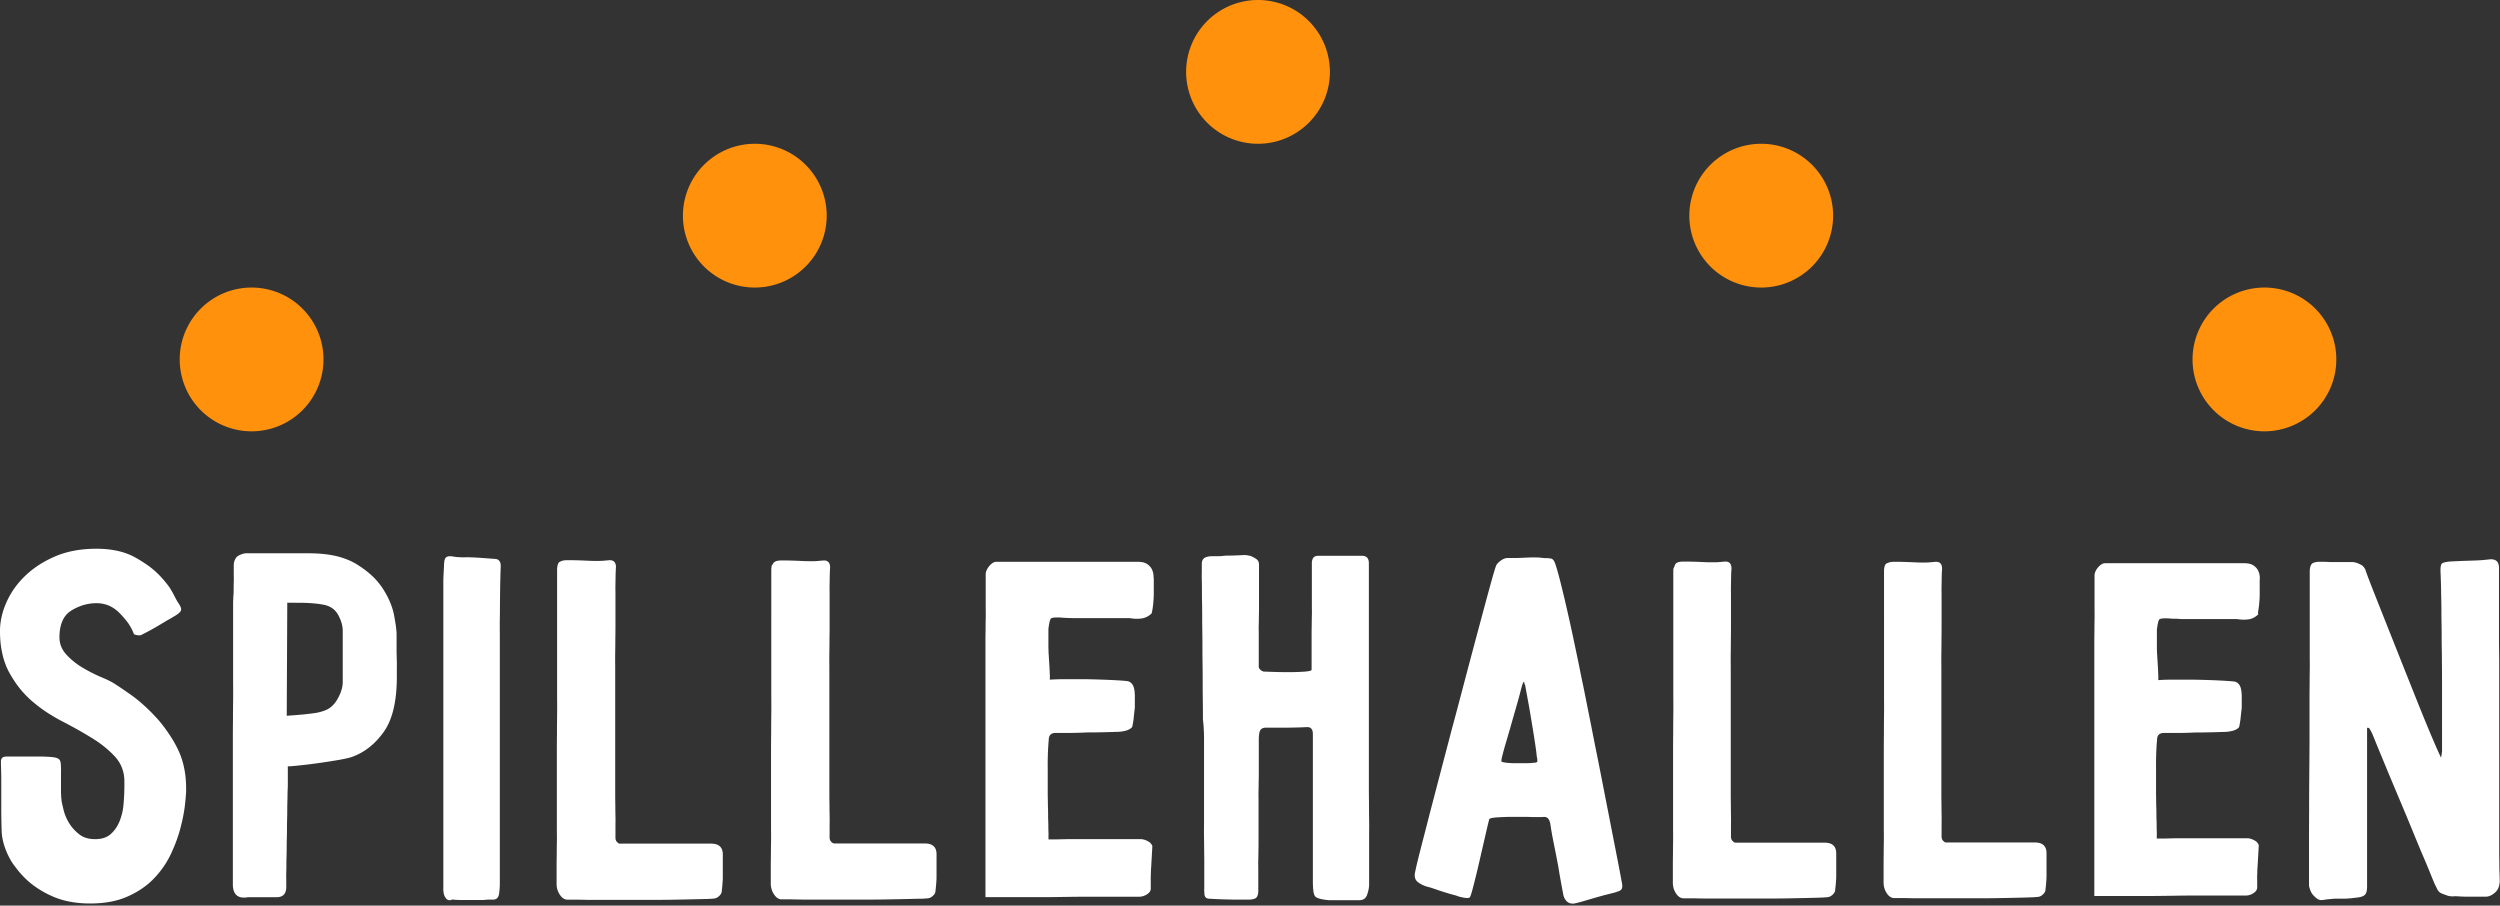 <svg xmlns="http://www.w3.org/2000/svg" width="139.108" height="50.39" viewBox="0 0 139.108 50.39">
  <rect x="0" y="0" width="139.108" height="50.39" fill="#333333" stroke="none"/>
  <g id="logo" transform="translate(-860 -9)">
    <path id="Union_1" data-name="Union 1" d="M2129,4a4,4,0,1,1,4,4A4,4,0,0,1,2129,4ZM2017,4a4,4,0,1,1,4,4A4,4,0,0,1,2017,4Zm84-8a4,4,0,0,1,4-4,4,4,0,0,1,4,4,4,4,0,0,1-4,4A4,4,0,0,1,2101-4Zm-56,0a4,4,0,0,1,4-4,4,4,0,0,1,4,4,4,4,0,0,1-4,4A4,4,0,0,1,2045-4Zm28-8a4,4,0,0,1,4-4,4,4,0,0,1,4,4,4,4,0,0,1-4,4A4,4,0,0,1,2073-12Z" transform="translate(-1147 25)" fill="#ff910d"/>
    <path id="Path_1778" data-name="Path 1778" d="M3.281,11.719a.147.147,0,0,1,.041.043.289.289,0,0,1,.031.067.6.6,0,0,1,.022.092,1.138,1.138,0,0,1,.012.116q0,.064.007.133t0,.143q0,.074,0,.152t0,.162v.711q0,.095,0,.184t.006.175q0,.085.01.166t.013.156q.007.045.019.1t.026.125q.015.068.034.148t.041.17q.023.091.053.181t.068.179q.038.089.083.177t.1.175q.053.087.114.169t.131.16q.07.078.148.15t.165.141a1.162,1.162,0,0,0,.185.119,1.26,1.26,0,0,0,.21.085,1.5,1.5,0,0,0,.234.051,1.889,1.889,0,0,0,.259.017,1.848,1.848,0,0,0,.257-.017,1.394,1.394,0,0,0,.228-.051,1.121,1.121,0,0,0,.2-.085,1,1,0,0,0,.172-.119,1.647,1.647,0,0,0,.149-.147,1.748,1.748,0,0,0,.133-.167,1.932,1.932,0,0,0,.116-.188,2.215,2.215,0,0,0,.1-.209q.045-.11.082-.228T6.8,14.71q.028-.127.048-.262t.031-.279q.011-.144.02-.291t.014-.3q.006-.151.008-.306t0-.314a2.321,2.321,0,0,0-.032-.392,1.974,1.974,0,0,0-.1-.36,1.859,1.859,0,0,0-.161-.328,1.96,1.96,0,0,0-.226-.3q-.129-.14-.273-.274t-.3-.263q-.159-.129-.334-.252t-.364-.24q-.19-.117-.389-.235t-.408-.235q-.209-.117-.427-.235t-.446-.235q-.228-.117-.446-.246T2.59,9.1q-.209-.14-.408-.291t-.389-.314q-.19-.163-.365-.344t-.334-.38q-.16-.2-.3-.415T.517,6.9a3.639,3.639,0,0,1-.226-.5,4.291,4.291,0,0,1-.161-.555,5.275,5.275,0,0,1-.1-.611A6.656,6.656,0,0,1,0,4.573a3.366,3.366,0,0,1,.022-.382A3.707,3.707,0,0,1,.088,3.8q.044-.2.11-.4T.353,3a4.3,4.3,0,0,1,.2-.4,4.416,4.416,0,0,1,.24-.38q.13-.185.282-.361T1.4,1.516q.172-.166.364-.318t.4-.287q.21-.136.44-.257T3.078.428A4.761,4.761,0,0,1,3.594.243,5.37,5.37,0,0,1,4.149.111q.287-.053.594-.079T5.376.007q.311,0,.6.029a4.841,4.841,0,0,1,.548.086,3.958,3.958,0,0,1,.5.142,3.371,3.371,0,0,1,.449.2q.212.114.4.233T8.24.941q.172.125.325.256t.285.267q.133.136.247.268t.211.258q.1.127.175.249t.139.239l.108.207.081.152q.034.062.055.1a.285.285,0,0,0,.028.043q.053.076.091.141a1.022,1.022,0,0,1,.061.12.47.47,0,0,1,.03.1.2.2,0,0,1,0,.078.212.212,0,0,1-.032.071.464.464,0,0,1-.066.077.974.974,0,0,1-.1.082q-.059.042-.135.088l-.227.136L9.29,4l-.227.136-.227.136-.229.134-.233.13-.237.127-.241.123a.213.213,0,0,1-.051.025.3.3,0,0,1-.063.013.471.471,0,0,1-.074,0,.735.735,0,0,1-.085-.01.782.782,0,0,1-.08-.017.321.321,0,0,1-.057-.021.108.108,0,0,1-.034-.025.043.043,0,0,1-.011-.028,2.906,2.906,0,0,0-.14-.3,3.218,3.218,0,0,0-.178-.291Q7.023,4,6.9,3.855t-.254-.276a2.067,2.067,0,0,0-.284-.239,1.754,1.754,0,0,0-.307-.17,1.669,1.669,0,0,0-.33-.1,1.8,1.8,0,0,0-.353-.034,2.527,2.527,0,0,0-.713.1,2.683,2.683,0,0,0-.345.127,3,3,0,0,0-.338.178,1.237,1.237,0,0,0-.292.247,1.332,1.332,0,0,0-.209.332,1.82,1.82,0,0,0-.125.417,2.815,2.815,0,0,0-.042.5,1.41,1.41,0,0,0,.025.265,1.323,1.323,0,0,0,.074.25,1.391,1.391,0,0,0,.123.235,1.623,1.623,0,0,0,.172.22q.1.106.2.2t.219.189q.113.091.234.174t.249.159q.128.076.256.146t.254.134q.127.064.252.123t.25.112q.125.053.233.1t.2.095q.093.045.169.087t.137.079l.146.095.2.132.248.17.3.208q.162.113.328.244t.333.278q.168.148.339.312T8.6,9.3q.174.182.337.38t.316.414q.153.216.3.448t.274.482a4.254,4.254,0,0,1,.231.518,4.542,4.542,0,0,1,.165.556,5.079,5.079,0,0,1,.1.593,5.889,5.889,0,0,1,.033.631q0,.076,0,.168t-.011.2q-.008.11-.019.236t-.027.27q-.015.144-.038.3t-.053.313q-.03.161-.068.33t-.083.347q-.045.178-.1.358t-.122.364q-.066.183-.143.37t-.164.375q-.087.189-.19.37t-.22.353q-.118.172-.25.336t-.281.319a4.11,4.11,0,0,1-.314.3,4.377,4.377,0,0,1-.35.268q-.184.127-.386.24t-.422.211a4,4,0,0,1-.461.173,4.649,4.649,0,0,1-.5.124q-.262.05-.544.074t-.586.025q-.3,0-.588-.025a5.528,5.528,0,0,1-.55-.076,4.746,4.746,0,0,1-.512-.127,4.2,4.2,0,0,1-.475-.178q-.228-.1-.438-.217t-.4-.244q-.192-.128-.366-.27t-.329-.3q-.156-.155-.292-.316t-.255-.327Q.688,17.5.589,17.324t-.179-.35q-.08-.178-.14-.351a3.554,3.554,0,0,1-.1-.342,3.033,3.033,0,0,1-.06-.332,2.666,2.666,0,0,1-.02-.323q-.008-.235-.012-.468t-.007-.467q0-.233,0-.465t0-.463q0-.231,0-.461t0-.459q0-.229-.007-.457t-.012-.455q0-.061,0-.11a.591.591,0,0,1,.014-.087A.279.279,0,0,1,.1,11.671a.133.133,0,0,1,.034-.042A.185.185,0,0,1,.186,11.6a.409.409,0,0,1,.07-.019.831.831,0,0,1,.091-.011q.051,0,.112,0H2.147l.207,0,.192.006.176.009.161.013q.077.008.14.019a1,1,0,0,1,.113.026.508.508,0,0,1,.086.034A.245.245,0,0,1,3.281,11.719Zm12.734.39q0,.113,0,.26t0,.326q0,.179,0,.392T16,13.544q0,.246-.008.5t-.008.508q0,.257-.008.519t-.008.531q0,.268-.008.527t-.008.508q0,.249-.008.489t-.008.47q0,.23-.007.422t0,.345q0,.153,0,.267t0,.19a.86.86,0,0,1-.03.24.475.475,0,0,1-.091.176.409.409,0,0,1-.151.112.625.625,0,0,1-.212.047H13.805a1.1,1.1,0,0,1-.371.012.532.532,0,0,1-.265-.117.547.547,0,0,1-.159-.245,1.162,1.162,0,0,1-.053-.374V13.516q0-.472,0-.958t0-.984q0-.5,0-1.011t.007-1.037q0-.525.007-1.034t0-1q0-.491,0-.966t0-.932q0-.457,0-.881t0-.815q0-.391,0-.749T13,2.466q0-.325.007-.586t0-.457q0-.2,0-.329t0-.2a1.048,1.048,0,0,1,.028-.179A.658.658,0,0,1,13.1.569a.461.461,0,0,1,.081-.111A.412.412,0,0,1,13.29.38q.061-.03.117-.053a1.139,1.139,0,0,1,.11-.038.836.836,0,0,1,.1-.023A.624.624,0,0,1,13.714.26l3.481,0q.416,0,.789.038a5.849,5.849,0,0,1,.7.111A4.315,4.315,0,0,1,19.3.6a3.312,3.312,0,0,1,.527.258q.242.148.454.306a4.835,4.835,0,0,1,.4.329,4.1,4.1,0,0,1,.337.351,3.6,3.6,0,0,1,.279.374q.125.193.227.383t.181.38a3.868,3.868,0,0,1,.136.376,3.4,3.4,0,0,1,.091.372q.034.185.06.343t.042.288q.017.13.025.233t.008.178q0,.151,0,.3t0,.3q0,.149,0,.3t.007.3q0,.147.007.293t0,.292q0,.145,0,.29t0,.288a9.413,9.413,0,0,1-.046.963,6.364,6.364,0,0,1-.139.834,4.316,4.316,0,0,1-.231.706,3.062,3.062,0,0,1-.324.578,4.5,4.5,0,0,1-.39.472,3.815,3.815,0,0,1-.43.389,3.448,3.448,0,0,1-.47.306,3.366,3.366,0,0,1-.509.223q-.076.023-.166.045t-.2.045q-.106.023-.227.045l-.257.045-.273.044-.275.043-.277.041-.279.039-.273.036-.26.032-.247.028-.234.025-.206.02-.165.014-.123.009Zm-.03-9.1L15.955,9.3l.208-.015.2-.015.193-.015.185-.015.167-.016.169-.018.171-.02.173-.022q.087-.011.167-.025t.154-.031q.074-.017.141-.037t.128-.042a1.213,1.213,0,0,0,.435-.242,1.393,1.393,0,0,0,.181-.189,1.738,1.738,0,0,0,.156-.234q.072-.128.126-.251a2.211,2.211,0,0,0,.09-.24,1.7,1.7,0,0,0,.054-.228,1.363,1.363,0,0,0,.018-.217V4.586a1.532,1.532,0,0,0-.015-.213,1.71,1.71,0,0,0-.045-.217,1.993,1.993,0,0,0-.076-.221,2.4,2.4,0,0,0-.106-.225,1.2,1.2,0,0,0-.138-.206,1.061,1.061,0,0,0-.172-.164,1.088,1.088,0,0,0-.206-.123,1.282,1.282,0,0,0-.24-.081q-.068-.015-.142-.028l-.153-.025-.165-.021-.176-.017-.18-.013-.176-.01-.172-.006-.168,0ZM27.44,19.529h-.084l-.1,0-.118,0L27,19.544l-.145.007-.149,0-.153,0H25.75l-.16,0-.149-.005-.138-.009-.126-.013-.006,0-.017.006-.028.009-.04.013a.236.236,0,0,1-.045.01.218.218,0,0,1-.045,0,.229.229,0,0,1-.045-.008.27.27,0,0,1-.045-.018.234.234,0,0,1-.044-.029.337.337,0,0,1-.042-.042.51.51,0,0,1-.041-.056.768.768,0,0,1-.039-.069.51.51,0,0,1-.033-.087.893.893,0,0,1-.024-.109q-.009-.06-.014-.132t0-.155V1.692l.014-.281.012-.24.01-.2q0-.089.008-.157a.971.971,0,0,1,.014-.124.547.547,0,0,1,.027-.1A.309.309,0,0,1,24.79.52a.2.2,0,0,1,.054-.05.278.278,0,0,1,.068-.03.406.406,0,0,1,.083-.015.638.638,0,0,1,.1,0,1.006,1.006,0,0,1,.113.015q.06.011.134.02t.16.014q.087.006.187.009t.213,0l.2,0,.2.006.206.01.209.013.209.015.206.015.2.015.2.015A.4.4,0,0,1,27.676.6a.257.257,0,0,1,.1.074A.323.323,0,0,1,27.842.8a.636.636,0,0,1,.021.172q-.008.158-.014.371t-.012.481q-.006.268-.01.59t-.008.7q0,.377-.007.779t0,.828q0,.426,0,.877t0,.926V18.472q0,.106,0,.2t-.008.191q-.006.092-.014.178t-.02.165a.55.55,0,0,1-.037.139.312.312,0,0,1-.065.1.255.255,0,0,1-.093.06A.35.35,0,0,1,27.44,19.529ZM34.5,16.415l5.057,0a1,1,0,0,1,.29.037.53.53,0,0,1,.207.113.466.466,0,0,1,.124.188.765.765,0,0,1,.041.264v1.024q0,.128,0,.254t-.011.25q-.008.124-.019.247t-.026.243a.356.356,0,0,1-.008.073.348.348,0,0,1-.023.07.386.386,0,0,1-.038.066.479.479,0,0,1-.053.062.79.79,0,0,1-.06.055.6.6,0,0,1-.06.043.466.466,0,0,1-.06.032.38.38,0,0,1-.06.021.442.442,0,0,1-.077.014q-.055.007-.141.012l-.2.011L39.1,19.5l-.317.008-.349.008-.381.008-.413.008-.437.007-.454.005-.471,0-.488,0H33.5l-.395,0-.366,0-.338-.006-.295-.006-.236,0-.178,0h-.12a.4.4,0,0,1-.117-.017.43.43,0,0,1-.109-.051.568.568,0,0,1-.1-.085.85.85,0,0,1-.094-.119,1.1,1.1,0,0,1-.079-.139,1.043,1.043,0,0,1-.057-.147,1.058,1.058,0,0,1-.034-.155,1.145,1.145,0,0,1-.011-.162q0-.075,0-.211t0-.332q0-.2,0-.452t.007-.573q0-.317.007-.664t0-.727q0-.379,0-.789t0-.851q0-.441,0-.9t0-.93q0-.473,0-.962t.007-.994q0-.505.007-1t0-.976q0-.483,0-.954t0-.931V1.186a1.368,1.368,0,0,1,.007-.139.836.836,0,0,1,.02-.117.5.5,0,0,1,.033-.094.312.312,0,0,1,.046-.072A.248.248,0,0,1,31.2.711a.429.429,0,0,1,.1-.038A.789.789,0,0,1,31.42.651a1.4,1.4,0,0,1,.152-.007l.276,0,.285.006.295.01.3.014q.154.008.3.01t.295,0q.145,0,.285-.013t.276-.024a.493.493,0,0,1,.171.013.275.275,0,0,1,.122.07.306.306,0,0,1,.073.126.608.608,0,0,1,.024.183q-.008.083-.013.213t-.009.307q0,.177-.006.4t0,.5q0,.271,0,.567t0,.616q0,.32,0,.665t-.007.714q0,.369-.007.753t0,.781q0,.4,0,.809t0,.838v3.271q0,.392,0,.763t0,.722q0,.35,0,.68t.007.639q0,.309.007.577t0,.494q0,.226,0,.411t0,.328a.435.435,0,0,0,.006.072.342.342,0,0,0,.017.064.3.3,0,0,0,.028.057.294.294,0,0,0,.04.049q.023.023.043.04a.337.337,0,0,0,.04.028.182.182,0,0,0,.036.017A.1.1,0,0,0,34.5,16.415Zm11.91-.01,5.042,0a1,1,0,0,1,.289.037.528.528,0,0,1,.206.113.466.466,0,0,1,.124.188.765.765,0,0,1,.041.263v1.023q0,.128,0,.254t-.011.25q-.007.124-.019.246t-.026.243a.356.356,0,0,1-.007.073.348.348,0,0,1-.022.07.387.387,0,0,1-.037.066.477.477,0,0,1-.052.062.789.789,0,0,1-.06.055.6.6,0,0,1-.06.043.465.465,0,0,1-.06.032.378.378,0,0,1-.06.021.44.44,0,0,1-.077.014q-.054.007-.141.012l-.2.011L51,19.484l-.316.008-.348.008-.38.008-.412.008-.436.007-.453.005-.47,0-.487,0H45.413l-.393,0-.365,0-.337-.006-.294-.006-.236,0-.177,0h-.119a.4.4,0,0,1-.116-.017.428.428,0,0,1-.109-.051.567.567,0,0,1-.1-.085.849.849,0,0,1-.094-.118,1.1,1.1,0,0,1-.079-.139,1.042,1.042,0,0,1-.056-.147A1.058,1.058,0,0,1,42.9,18.8a1.145,1.145,0,0,1-.011-.162q0-.075,0-.211t0-.331q0-.2,0-.452t.007-.572q0-.316.007-.663t0-.726q0-.378,0-.788t0-.85q0-.44,0-.9t0-.929q0-.472,0-.961t.007-.993q0-.5.007-1t0-.975q0-.482,0-.952t0-.93V1.2a1.365,1.365,0,0,1,.007-.139.836.836,0,0,1,.02-.117A.5.5,0,0,1,43.01.85a.311.311,0,0,1,.046-.071.248.248,0,0,1,.067-.053.427.427,0,0,1,.095-.038A.785.785,0,0,1,43.34.666a1.392,1.392,0,0,1,.151-.007l.275,0,.285.006.294.01.3.014q.154.008.3.01t.294,0q.145,0,.284-.013T45.8.661a.491.491,0,0,1,.171.013.274.274,0,0,1,.122.07.306.306,0,0,1,.073.126.608.608,0,0,1,.024.183q-.008.083-.013.213t-.009.307q0,.177-.006.4t0,.495q0,.271,0,.566t0,.615q0,.32,0,.664t-.007.713q0,.369-.007.752t0,.78q0,.4,0,.808t0,.836v3.266q0,.391,0,.762t0,.721q0,.35,0,.679t.007.638q0,.309.007.576t0,.493q0,.226,0,.41t0,.327a.436.436,0,0,0,.006.071.343.343,0,0,0,.017.064.3.3,0,0,0,.028.056.293.293,0,0,0,.039.049q.023.023.043.039a.335.335,0,0,0,.039.028.181.181,0,0,0,.036.017A.1.1,0,0,0,46.405,16.4ZM64.082,3.6a1.1,1.1,0,0,1-.124.108.969.969,0,0,1-.134.083.917.917,0,0,1-.143.059.944.944,0,0,1-.152.035q-.078.011-.16.016t-.165,0q-.084,0-.171-.01t-.177-.024H59.969l-.276,0-.244-.006-.212-.01q-.1-.006-.181-.013-.127-.008-.227-.008a1.718,1.718,0,0,0-.173.007.583.583,0,0,0-.119.022.138.138,0,0,0-.065.038.25.25,0,0,0-.036.069.97.97,0,0,0-.035.118q-.017.071-.033.167t-.031.216v.751q0,.113,0,.224t.006.223q0,.111.009.221t.013.219q.007.109.014.211t.012.2q.006.1.01.185t.008.172q0,.083.007.15t0,.12q0,.053,0,.09t0,.06q.09-.007.2-.013l.23-.009.264-.006.3,0h.317l.323,0,.328,0,.334.007.331.009.32.01.308.012.3.014.268.015.221.015.175.015.128.015a.478.478,0,0,1,.135.064.447.447,0,0,1,.1.1.566.566,0,0,1,.075.139.868.868,0,0,1,.045.176q.007.045.013.092t.009.1q0,.049.006.1t0,.1v.6q-.007.06-.015.124t-.015.131q-.007.068-.015.139t-.015.146q-.007.075-.017.146t-.021.139q-.011.068-.024.131t-.028.124a.476.476,0,0,1-.09.083.681.681,0,0,1-.12.068,1.043,1.043,0,0,1-.15.053,1.612,1.612,0,0,1-.179.038l-.092.013-.1.009-.1.006-.1,0-.409.013-.391.009-.372.006-.353,0-.295.013-.285.009-.276.006-.267,0h-.673a.537.537,0,0,0-.17.024.293.293,0,0,0-.195.2.543.543,0,0,0-.024.171q-.015.158-.026.334t-.019.372q-.007.2-.011.409t0,.447q0,.233,0,.461t0,.452q0,.224,0,.442t.007.433q0,.214.007.414t.007.386q0,.186.007.358t.007.33q0,.158.007.28t0,.208q0,.086,0,.137t0,.066h.117l.171,0,.225,0,.28-.007.317-.007.338,0,.358,0h3.22q.06,0,.115,0t.106.014a.866.866,0,0,1,.1.023.714.714,0,0,1,.087.033l.076.037.063.035q.028.017.05.033a.324.324,0,0,1,.036.031q.022.023.041.045a.528.528,0,0,1,.034.045.419.419,0,0,1,.026.045.344.344,0,0,1,.019.045q-.007.143-.015.282t-.015.274q-.007.135-.015.267t-.015.259q-.007.105-.013.208t-.009.2q0,.1-.006.2t0,.2v.48a.293.293,0,0,1-.013.087.318.318,0,0,1-.039.082.43.43,0,0,1-.065.076.655.655,0,0,1-.092.07.9.9,0,0,1-.106.059.816.816,0,0,1-.11.042.789.789,0,0,1-.114.025.815.815,0,0,1-.118.009H60.6l-.461,0-.474.005-.487.007-.488.007-.477.005-.466,0-.455,0H54.834v-12q0-.391,0-.764t0-.728q0-.355,0-.692t.007-.657q0-.319.007-.612t0-.557q0-.265,0-.5t0-.448V1.424a.49.49,0,0,1,.012-.107.622.622,0,0,1,.037-.111.852.852,0,0,1,.061-.115,1.21,1.21,0,0,1,.085-.118.946.946,0,0,1,.1-.105.623.623,0,0,1,.1-.075.441.441,0,0,1,.1-.045.369.369,0,0,1,.1-.015h7.871a1.443,1.443,0,0,1,.169.01,1.027,1.027,0,0,1,.149.028.754.754,0,0,1,.128.047.6.6,0,0,1,.107.066,1,1,0,0,1,.089.077.778.778,0,0,1,.072.081.633.633,0,0,1,.055.085.548.548,0,0,1,.038.088.8.8,0,0,1,.037.109.873.873,0,0,1,.022.116,1,1,0,0,1,.007.124A1.193,1.193,0,0,1,64.2,1.7V2.4q0,.075,0,.152t-.006.156q0,.079-.009.16t-.013.163q-.007.083-.017.16t-.021.148q-.011.071-.024.137T64.082,3.6Zm8.9,3.127v-.81q0-.18,0-.375t0-.4q0-.21,0-.435t.007-.465q0-.24.007-.481t0-.483q0-.242,0-.485t0-.486V.754A.5.5,0,0,1,73.031.6a.269.269,0,0,1,.179-.18.493.493,0,0,1,.157-.022l2.414,0a.5.5,0,0,1,.169.026A.3.3,0,0,1,76.071.5a.336.336,0,0,1,.073.131.627.627,0,0,1,.024.184v9.16q0,.558,0,1.1t0,1.055q0,.517,0,1.014t.007.973q0,.476.007.914t0,.837q0,.4,0,.76t0,.683v1.379a1.247,1.247,0,0,1-.007.125q-.007.065-.02.134t-.033.143q-.02.074-.046.153a.556.556,0,0,1-.066.138.4.4,0,0,1-.094.1.389.389,0,0,1-.122.059.538.538,0,0,1-.15.02l-1.7,0q-.164-.015-.294-.036a1.986,1.986,0,0,1-.227-.049.8.8,0,0,1-.16-.063.276.276,0,0,1-.093-.076.393.393,0,0,1-.052-.113,1.163,1.163,0,0,1-.037-.175q-.015-.1-.022-.237t-.007-.3V10.323a.655.655,0,0,0-.022-.182.311.311,0,0,0-.067-.126.247.247,0,0,0-.112-.069.415.415,0,0,0-.157-.013l-.3.013-.318.009-.331.006-.344,0h-.94a.667.667,0,0,0-.11.008.424.424,0,0,0-.091.025.3.3,0,0,0-.073.042.257.257,0,0,0-.054.059.352.352,0,0,0-.039.085.812.812,0,0,0-.028.121q-.011.069-.017.157t-.006.192v.8q0,.161,0,.339t0,.37q0,.193,0,.4t-.007.434q0,.225-.007.459t0,.475q0,.242,0,.492t0,.509q0,.259,0,.509t0,.492q0,.242,0,.475t-.007.459q0,.225-.007.433t0,.4q0,.191,0,.366t0,.332v.72a.866.866,0,0,1-.023.135.481.481,0,0,1-.04.105.284.284,0,0,1-.057.075.219.219,0,0,1-.074.045q-.041.015-.085.026t-.09.019q-.047.008-.1.011t-.1,0h-.235l-.257,0-.28,0-.3-.006-.3-.008-.28-.01-.258-.012-.235-.014a.379.379,0,0,1-.119-.017.218.218,0,0,1-.142-.135.386.386,0,0,1-.023-.118q0-.068-.007-.141t0-.152q0-.079,0-.163t0-.174q0-.083,0-.232t0-.365q0-.216,0-.5t-.007-.631q0-.349-.007-.73t0-.794q0-.413,0-.857t0-.921q0-.477,0-.968t0-1q0-.507,0-1.028T66.935,9.5q0-.537-.007-1.055t-.007-1.02q0-.5-.007-.984t-.007-.948q0-.465-.007-.895t-.007-.824q0-.394-.007-.752t-.007-.681q0-.323-.007-.578t0-.443q0-.188,0-.308t0-.173a.5.5,0,0,1,.021-.148.327.327,0,0,1,.062-.114.331.331,0,0,1,.1-.081.511.511,0,0,1,.144-.047.367.367,0,0,1,.06-.013q.037-.006.09-.009l.119-.005.149,0,.164,0,.164-.005L68.1.4l.164-.013.2,0,.216-.005.231-.009L69.16.36q.06,0,.118,0t.114.011q.056.008.11.019t.106.026l.075.033.075.039.075.044.075.05a.351.351,0,0,1,.065.059.326.326,0,0,1,.047.072A.371.371,0,0,1,70.046.8a.494.494,0,0,1,.009.1V2q0,.206,0,.419t0,.432q0,.219,0,.445t-.007.459q0,.233-.007.458t0,.443q0,.218,0,.428t0,.413v1.02a.207.207,0,0,0,0,.073.21.21,0,0,0,.024.069.3.3,0,0,0,.05.066.5.5,0,0,0,.076.062.416.416,0,0,0,.045.026.341.341,0,0,0,.045.019.293.293,0,0,0,.045.011.27.27,0,0,0,.045,0l.362.013.339.01.317.006.295,0,.247,0,.234-.006.221-.009.208-.013q.1-.007.176-.019a.931.931,0,0,0,.126-.026.247.247,0,0,0,.075-.034A.052.052,0,0,0,72.979,6.723Zm16.99,12.368a.373.373,0,0,1-.045.018l-.077.023-.109.029-.14.035-.16.039-.167.043-.174.047-.182.051-.185.053-.183.053-.181.053-.179.053-.165.048-.139.039-.113.029-.087.02a.921.921,0,0,1-.113.022.641.641,0,0,1-.1,0,.464.464,0,0,1-.091-.012.368.368,0,0,1-.08-.029.6.6,0,0,1-.069-.04.477.477,0,0,1-.058-.046.4.4,0,0,1-.046-.051.362.362,0,0,1-.035-.057.487.487,0,0,1-.041-.065.62.62,0,0,1-.033-.077.816.816,0,0,1-.026-.088q-.011-.047-.019-.1-.037-.187-.072-.374t-.069-.374q-.033-.187-.065-.374t-.061-.374q-.03-.157-.06-.316l-.062-.32-.064-.324-.066-.327q-.033-.165-.062-.316t-.053-.29q-.024-.138-.044-.264t-.034-.238q-.015-.06-.033-.109a.706.706,0,0,0-.038-.089.417.417,0,0,0-.044-.068.253.253,0,0,0-.049-.048.239.239,0,0,0-.06-.031.379.379,0,0,0-.077-.018.633.633,0,0,0-.094,0,1.041,1.041,0,0,0-.111.008h-.081l-.124,0-.166,0-.209-.006-.233-.006-.239,0-.244,0H84.2l-.247,0-.236.006-.225.01-.214.013q-.1.008-.182.019a.993.993,0,0,0-.13.026.26.26,0,0,0-.078.034.052.052,0,0,0-.026.041q-.007.022-.022.08t-.037.149q-.022.092-.052.218l-.067.287-.076.331-.08.347-.084.364-.087.381q-.045.195-.088.381t-.086.364q-.043.178-.085.347t-.083.331q-.041.161-.075.288t-.062.218q-.028.092-.049.149a.438.438,0,0,1-.036.08.094.094,0,0,1-.048.035.284.284,0,0,1-.086.014.808.808,0,0,1-.123-.006q-.071-.008-.16-.027l-.181-.04L81.01,19.3l-.192-.051-.2-.057-.2-.06-.19-.06-.182-.06-.175-.06-.152-.052-.113-.037-.074-.022a.179.179,0,0,0-.034-.007q-.089-.022-.172-.051t-.159-.064a1.546,1.546,0,0,1-.146-.078,1.427,1.427,0,0,1-.133-.091.436.436,0,0,1-.1-.111.426.426,0,0,1-.057-.139.588.588,0,0,1-.01-.168.976.976,0,0,1,.036-.2q.015-.082.048-.23t.086-.362q.052-.214.123-.493t.16-.624l.187-.72.2-.782.22-.844.237-.906.249-.951.257-.979.264-1.007L81.066,9l.271-1.029.261-.99.252-.95.243-.911.229-.855.21-.782.191-.709.173-.635q.082-.3.147-.528t.113-.386q.048-.157.08-.243a.384.384,0,0,1,.046-.1q.03-.037.062-.072t.068-.066q.035-.032.073-.061t.079-.055a.723.723,0,0,1,.083-.046.637.637,0,0,1,.085-.033.592.592,0,0,1,.175-.026l.255,0L84.42.521l.262-.009L84.948.5q.134-.007.264-.009t.256,0q.126,0,.249.013t.241.025l.111,0,.1.006.082.009q.037.006.067.013a.184.184,0,0,1,.058.026.276.276,0,0,1,.054.049.474.474,0,0,1,.05.071A.822.822,0,0,1,86.523.8q.037.1.085.256t.108.377q.059.219.13.5t.152.62q.082.341.167.712t.175.774q.089.4.182.836t.189.9q.1.464.195.942t.2.97q.1.492.2,1t.206,1.026l.2,1.024.2.992.189.961q.093.472.182.929l.173.884.161.826.15.768.139.71q.067.34.121.618t.095.493q.041.215.069.367t.043.242q.015.06.023.113a.873.873,0,0,1,.01.1.568.568,0,0,1,0,.087.37.37,0,0,1-.016.074.2.2,0,0,1-.034.063.272.272,0,0,1-.058.053.447.447,0,0,1-.083.044A.771.771,0,0,1,89.968,19.091ZM83.55,11.85a.08.08,0,0,0,.026.015.384.384,0,0,0,.048.015l.071.015.093.015.11.013.121.009.132.006.143,0h.595l.143,0,.132-.006.121-.009.11-.013.03,0,.03-.006.03-.009.03-.013a.048.048,0,0,0,.022-.03.2.2,0,0,0,.007-.06.655.655,0,0,0-.007-.09q-.007-.052-.022-.12t-.019-.168q-.011-.093-.026-.2t-.033-.239q-.019-.128-.041-.274t-.046-.295q-.023-.149-.047-.3L85.251,9.8,85.2,9.484q-.026-.157-.052-.31t-.052-.3q-.026-.148-.052-.291T84.992,8.3l-.047-.254-.038-.207-.029-.16q-.012-.068-.02-.113a.019.019,0,0,1-.014-.007.074.074,0,0,1-.012-.022.261.261,0,0,1-.01-.037q0-.022-.008-.052A.066.066,0,0,0,84.8,7.41q-.008-.007-.021.007a.244.244,0,0,0-.031.052q-.018.037-.04.1-.007.022-.019.061l-.026.093-.033.124L84.591,8q-.022.086-.047.18l-.053.195-.059.21-.064.225-.068.236-.07.243-.072.251-.073.258-.073.257-.072.248-.07.239-.068.229q-.033.112-.063.215t-.056.2q-.026.094-.048.178t-.041.159q-.019.075-.031.133t-.018.1a.4.4,0,0,0,0,.066A.05.05,0,0,0,83.55,11.85Zm13,4.512,4.976,0a.976.976,0,0,1,.285.037.521.521,0,0,1,.2.112.463.463,0,0,1,.122.187.765.765,0,0,1,.041.261v1.016q0,.127,0,.252t-.011.248q-.007.123-.019.245t-.026.241a.356.356,0,0,1-.007.073.347.347,0,0,1-.022.069.384.384,0,0,1-.037.065.473.473,0,0,1-.052.062.779.779,0,0,1-.059.054.59.59,0,0,1-.059.043.457.457,0,0,1-.059.032.372.372,0,0,1-.059.021.433.433,0,0,1-.076.014q-.054.007-.139.012l-.2.011-.265.009-.312.008-.343.008-.375.008-.406.008-.43.007-.447.005-.464,0-.48,0H95.574l-.388,0-.36,0-.333-.006-.29-.006-.233,0-.175,0h-.118a.394.394,0,0,1-.115-.017.421.421,0,0,1-.108-.05.56.56,0,0,1-.1-.084.843.843,0,0,1-.093-.118,1.1,1.1,0,0,1-.078-.138,1.04,1.04,0,0,1-.056-.146,1.055,1.055,0,0,1-.033-.153,1.146,1.146,0,0,1-.011-.161q0-.075,0-.209t0-.329q0-.194,0-.449t.006-.568q0-.314.006-.659t0-.721q0-.376,0-.783t0-.844q0-.438,0-.891t0-.923q0-.469,0-.955t.006-.986q0-.5.007-.991t0-.969q0-.479,0-.946t0-.924V1.257a1.365,1.365,0,0,1,.006-.138A.836.836,0,0,1,93.169,1,.5.5,0,0,1,93.2.91a.309.309,0,0,1,.045-.071.245.245,0,0,1,.066-.052.42.42,0,0,1,.094-.037.771.771,0,0,1,.121-.022,1.365,1.365,0,0,1,.149-.007l.272,0,.281.006.29.01.3.013q.152.008.3.01t.29,0q.143,0,.281-.013T95.96.722a.481.481,0,0,1,.169.013.27.27,0,0,1,.12.069.3.3,0,0,1,.072.125.608.608,0,0,1,.024.181q-.007.082-.013.211t-.009.3q0,.176-.006.4t0,.492q0,.269,0,.563t0,.611q0,.318,0,.66t-.006.708q0,.366-.006.747t0,.775q0,.394,0,.8t0,.831v3.245q0,.389,0,.757t0,.716q0,.348,0,.675t.006.634q0,.307.006.572t0,.49q0,.224,0,.407t0,.325a.436.436,0,0,0,.006.071.343.343,0,0,0,.017.064.3.3,0,0,0,.028.056.292.292,0,0,0,.039.049q.022.022.043.039a.332.332,0,0,0,.039.028.178.178,0,0,0,.035.017A.1.1,0,0,0,96.553,16.362Zm11.718-.01,4.96,0a.972.972,0,0,1,.284.037.519.519,0,0,1,.2.112.462.462,0,0,1,.122.186.765.765,0,0,1,.041.261v1.014q0,.127,0,.252t-.011.248q-.007.123-.018.244t-.026.241a.356.356,0,0,1-.007.073.346.346,0,0,1-.022.069.384.384,0,0,1-.037.065.472.472,0,0,1-.052.062.775.775,0,0,1-.059.054.59.59,0,0,1-.059.043.457.457,0,0,1-.059.032.37.37,0,0,1-.059.021.43.43,0,0,1-.076.014q-.054.007-.138.012l-.2.011-.264.009-.311.008-.342.008-.374.008-.4.008-.429.007-.446.005-.462,0-.479,0h-2.246l-.387,0-.359,0-.332-.006-.289-.006-.232,0-.175,0H105.4a.393.393,0,0,1-.115-.017.419.419,0,0,1-.107-.05.558.558,0,0,1-.1-.084.84.84,0,0,1-.092-.117,1.091,1.091,0,0,1-.078-.138,1.038,1.038,0,0,1-.055-.146,1.053,1.053,0,0,1-.033-.153,1.145,1.145,0,0,1-.011-.161q0-.075,0-.209t0-.329q0-.194,0-.448t.006-.568q0-.314.006-.658t0-.72q0-.375,0-.781t0-.843q0-.437,0-.89t0-.921q0-.469,0-.953t.006-.985q0-.5.006-.989t0-.967q0-.478,0-.945t0-.922V1.271a1.37,1.37,0,0,1,.006-.138.836.836,0,0,1,.019-.116.5.5,0,0,1,.032-.093.309.309,0,0,1,.045-.071A.244.244,0,0,1,105.041.8a.418.418,0,0,1,.093-.037.767.767,0,0,1,.121-.022A1.359,1.359,0,0,1,105.4.734l.271,0,.28.006.289.01.3.013q.151.008.3.01t.289,0q.142,0,.28-.013t.271-.024a.479.479,0,0,1,.168.013.269.269,0,0,1,.12.069.3.3,0,0,1,.072.125.607.607,0,0,1,.024.181q-.007.082-.013.211t-.009.3q0,.175-.006.4t0,.491q0,.269,0,.562t0,.61q0,.317,0,.659t-.006.707q0,.366-.006.746t0,.774q0,.394,0,.8t0,.829v3.24q0,.388,0,.756t0,.715q0,.347,0,.674t.006.633q0,.306.006.571t0,.489q0,.224,0,.407t0,.325a.436.436,0,0,0,.006.071.341.341,0,0,0,.017.063.3.3,0,0,0,.028.056.291.291,0,0,0,.039.048q.022.022.042.039a.33.33,0,0,0,.039.028.178.178,0,0,0,.035.017A.1.1,0,0,0,108.271,16.352Zm17.391-12.7a1.087,1.087,0,0,1-.122.107.952.952,0,0,1-.131.083.9.9,0,0,1-.141.059.922.922,0,0,1-.15.034q-.077.011-.157.016t-.163,0q-.083,0-.168-.01t-.174-.023h-2.84l-.271,0L121.1,3.9,120.9,3.9q-.1-.006-.178-.013-.125-.008-.224-.008a1.677,1.677,0,0,0-.17.007.569.569,0,0,0-.117.022.136.136,0,0,0-.063.037.248.248,0,0,0-.036.069.971.971,0,0,0-.034.117q-.017.071-.032.166t-.03.214v.745q0,.112,0,.223t.006.221q0,.11.009.219t.013.217q.007.108.014.21t.012.2q.006.1.01.184t.008.17q0,.082.006.149t0,.119q0,.052,0,.089t0,.06l.193-.013.226-.009.26-.005.293,0h.312l.317,0,.323,0,.328.007.326.008.315.01.3.012.292.014.264.015.218.015.172.015.126.015a.468.468,0,0,1,.132.063.442.442,0,0,1,.1.1.563.563,0,0,1,.074.138.867.867,0,0,1,.044.175q.007.045.013.091t.009.095q0,.048.006.1t0,.1v.6q-.007.06-.015.123t-.015.13q-.007.067-.015.138t-.015.145q-.007.074-.017.145t-.02.138q-.011.067-.024.13t-.028.123a.471.471,0,0,1-.088.082.668.668,0,0,1-.118.067,1.02,1.02,0,0,1-.147.052,1.575,1.575,0,0,1-.177.037l-.09.013-.094.009-.1.006-.1,0-.4.013-.384.009-.366.006-.348,0-.29.013-.281.009-.271.006-.262,0h-.663a.525.525,0,0,0-.168.024.3.3,0,0,0-.12.073.3.3,0,0,0-.072.121.543.543,0,0,0-.024.17q-.015.157-.026.332t-.018.369q-.007.194-.011.406t0,.443q0,.231,0,.457t0,.448q0,.222,0,.439t.006.429q0,.212.007.411t.007.383q0,.184.007.355t.007.327q0,.157.006.278t0,.207q0,.086,0,.136t0,.065h.115l.168,0,.222,0,.275-.007.312-.007.332,0,.352,0h3.168q.059,0,.113,0t.1.014a.846.846,0,0,1,.095.023.7.7,0,0,1,.085.033l.074.036.062.034q.028.017.049.033a.319.319,0,0,1,.036.031q.022.022.04.045a.528.528,0,0,1,.033.045.42.42,0,0,1,.026.045.344.344,0,0,1,.018.045q-.007.141-.015.279t-.015.272q-.007.134-.015.264t-.015.257q-.007.1-.013.207t-.009.2q0,.1-.006.2t0,.2v.477a.294.294,0,0,1-.013.087.317.317,0,0,1-.039.081.425.425,0,0,1-.064.075.645.645,0,0,1-.09.07.88.88,0,0,1-.1.059.8.8,0,0,1-.108.042.771.771,0,0,1-.112.025.8.8,0,0,1-.116.009h-2.75l-.454,0-.466.005-.479.007-.48.007-.469.005-.458,0h-2.864V7.428q0-.388,0-.758t0-.722q0-.352,0-.687t.006-.651q0-.317.006-.607t0-.553q0-.263,0-.5t0-.445V1.493a.49.49,0,0,1,.012-.106.619.619,0,0,1,.036-.11.846.846,0,0,1,.06-.114,1.2,1.2,0,0,1,.084-.117.937.937,0,0,1,.1-.1.614.614,0,0,1,.1-.074.433.433,0,0,1,.1-.045.36.36,0,0,1,.1-.015h7.744a1.408,1.408,0,0,1,.166.01,1,1,0,0,1,.146.028.739.739,0,0,1,.126.047.585.585,0,0,1,.106.065.985.985,0,0,1,.087.076.769.769,0,0,1,.071.08.628.628,0,0,1,.054.084.547.547,0,0,1,.038.088.8.8,0,0,1,.037.108.873.873,0,0,1,.022.115,1,1,0,0,1,.007.123,1.2,1.2,0,0,1-.007.13v.685q0,.074,0,.151t-.006.155q0,.078-.009.158t-.013.162q-.007.082-.017.158t-.02.147q-.011.071-.024.136T125.662,3.648Zm6.053,6.315V18.8a1.5,1.5,0,0,1-.008.164.865.865,0,0,1-.025.134.48.48,0,0,1-.041.1.285.285,0,0,1-.057.074.375.375,0,0,1-.079.054.641.641,0,0,1-.106.043,1.1,1.1,0,0,1-.134.032q-.074.013-.161.021t-.207.026q-.106.011-.215.019t-.222.011q-.113,0-.229,0t-.229,0q-.113,0-.222.011t-.215.019q-.106.011-.207.026a.786.786,0,0,1-.124.019.551.551,0,0,1-.112,0,.423.423,0,0,1-.1-.026.382.382,0,0,1-.086-.048q-.04-.03-.077-.061t-.072-.065q-.035-.033-.066-.069t-.061-.073a1.007,1.007,0,0,1-.055-.095q-.026-.05-.048-.106t-.04-.117q-.018-.061-.033-.128,0-1.109,0-2.17t.006-2.073q0-1.012.009-1.976t.013-1.88q0-.387,0-.774t0-.774q0-.387,0-.774t.006-.774q0-.387.006-.758t0-.727q0-.355,0-.7t0-.663V1.3q0-.074.006-.139a.91.91,0,0,1,.019-.118.572.572,0,0,1,.032-.1.374.374,0,0,1,.045-.077.248.248,0,0,1,.065-.059A.384.384,0,0,1,128.8.766a.673.673,0,0,1,.119-.025,1.174,1.174,0,0,1,.146-.008h.081l.1,0,.114,0,.13.007.139.007.141,0,.143,0h.872q.051,0,.1,0t.1.011q.047.007.093.019t.089.026l.072.031.07.033.068.034.066.036A.356.356,0,0,1,131.5,1a.383.383,0,0,1,.052.057.462.462,0,0,1,.043.07.6.6,0,0,1,.034.083q.022.067.058.167t.086.232q.05.132.114.3l.141.362.162.41.175.442.188.474.2.505.211.53.218.549.225.567.233.586.234.588.228.573.223.558.217.543q.107.268.21.521t.2.491q.1.238.191.461t.182.431q.089.208.164.383t.138.316q.063.141.113.249t.087.182q.015-.074.026-.138t.018-.115q.007-.052.011-.093t0-.071V9.219q0-.342,0-.693t0-.709q0-.359,0-.726t-.006-.743q0-.376-.007-.743t-.007-.726q0-.359-.007-.709t-.007-.693q0-.342-.008-.641t-.01-.556q-.005-.257-.012-.47t-.014-.385q-.007-.119-.007-.215t.007-.168a.669.669,0,0,1,.022-.122.209.209,0,0,1,.037-.075A.2.2,0,0,1,135.921.8a.619.619,0,0,1,.115-.038A1.565,1.565,0,0,1,136.2.731q.093-.012.211-.019L136.664.7l.263-.012.272-.01.281-.008.281-.01q.138-.006.272-.015T138.3.622q.129-.012.254-.027a.667.667,0,0,1,.218.019.362.362,0,0,1,.156.086.368.368,0,0,1,.093.153.693.693,0,0,1,.031.219q0,.134,0,.312v.892q0,.268,0,.58t0,.649q0,.336,0,.7t0,.745q0,.385.006.794t.006.832q0,.423,0,.86t0,.887q0,.451,0,.915v6.854q0,.372,0,.706t.006.632q0,.3.009.558t.013.483a1.253,1.253,0,0,1-.017.209.9.9,0,0,1-.049.181.722.722,0,0,1-.082.153.677.677,0,0,1-.115.126,1.315,1.315,0,0,1-.13.1.921.921,0,0,1-.126.07.669.669,0,0,1-.123.042.529.529,0,0,1-.119.014h-.967l-.167,0-.178-.005-.189-.009-.2-.013q-.059.008-.115.009a1.115,1.115,0,0,1-.112,0,1.029,1.029,0,0,1-.108-.013.981.981,0,0,1-.1-.024l-.088-.031-.088-.032-.088-.034-.088-.036a.391.391,0,0,1-.082-.047.435.435,0,0,1-.072-.068.555.555,0,0,1-.06-.088.771.771,0,0,1-.05-.109q-.022-.037-.05-.093t-.061-.13q-.033-.074-.072-.167t-.083-.2l-.094-.234-.105-.256-.116-.279-.128-.3-.136-.321-.141-.337-.147-.354-.152-.371-.156-.38-.158-.382-.16-.384-.162-.386q-.192-.454-.392-.93t-.407-.974q-.207-.5-.421-1.019t-.436-1.064l-.059-.119-.015-.029-.015-.027-.015-.025-.015-.023-.015-.023-.015-.025-.015-.027-.015-.029Z" transform="translate(860 39.527)" fill="#fff"/>
  </g>
</svg>
